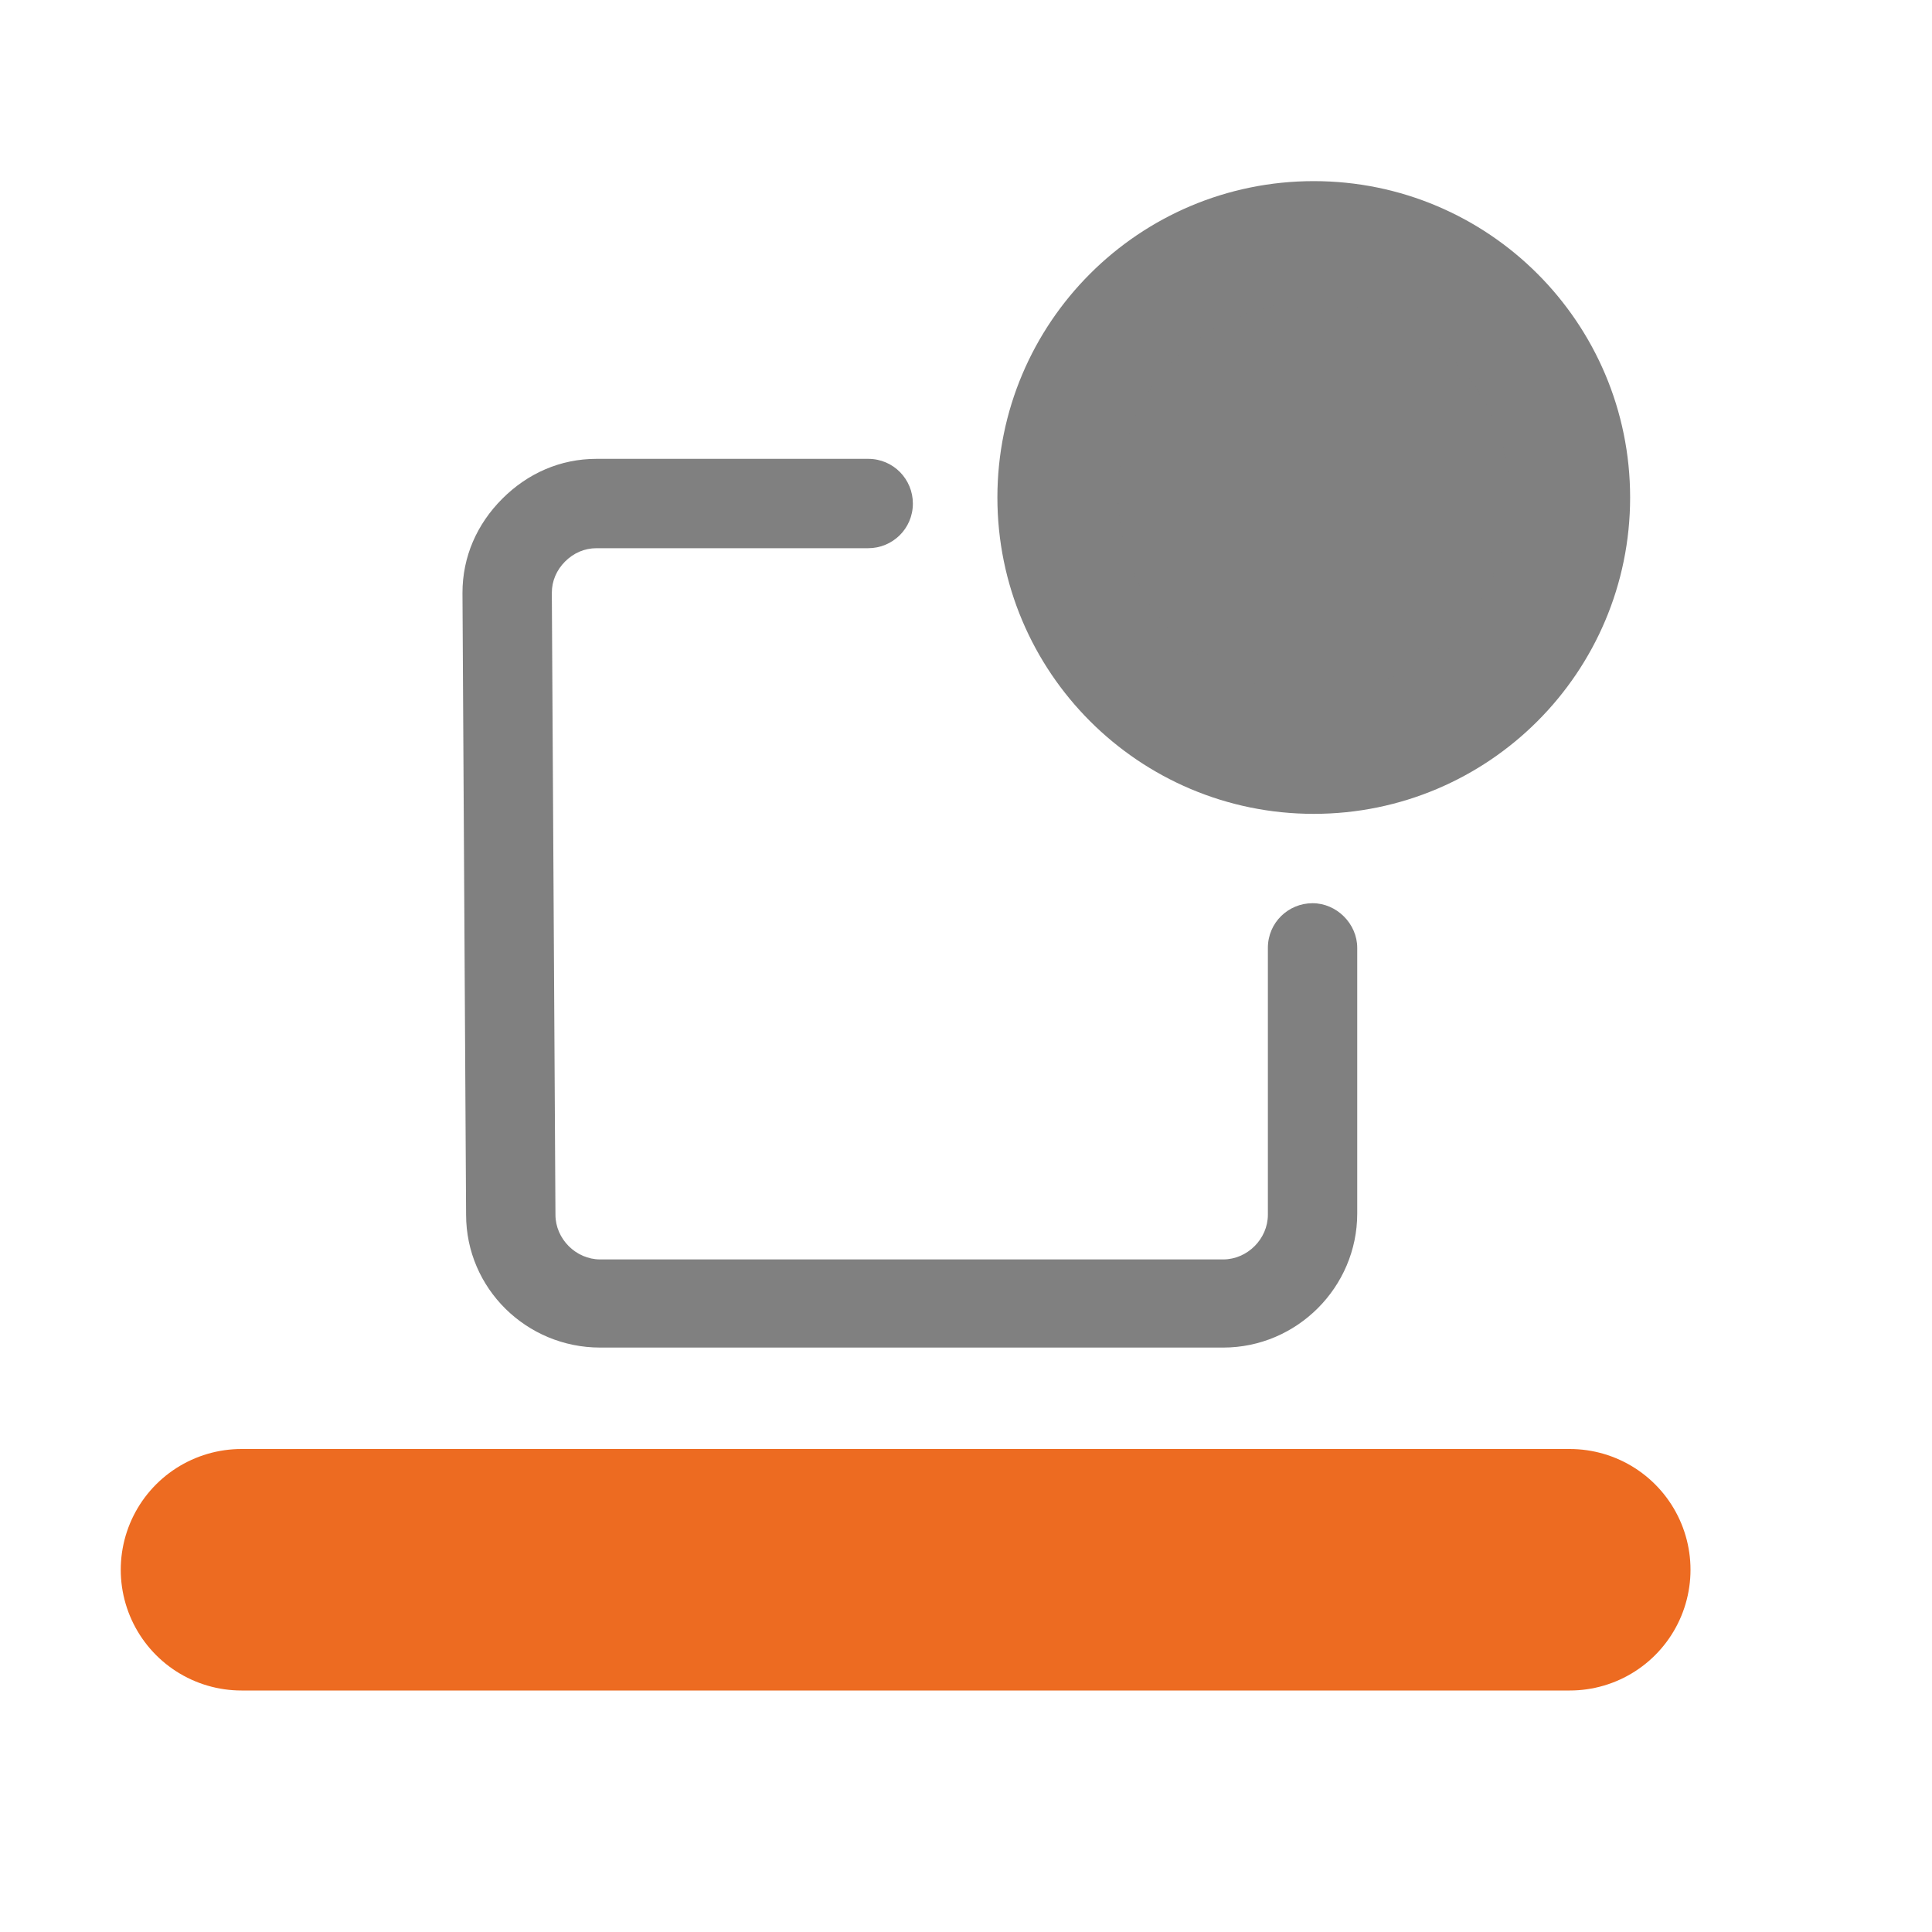 <?xml version="1.0" encoding="utf-8"?>
<!-- Generator: Adobe Illustrator 23.0.4, SVG Export Plug-In . SVG Version: 6.00 Build 0)  -->
<svg version="1.0" id="Layer_1" xmlns="http://www.w3.org/2000/svg" xmlns:xlink="http://www.w3.org/1999/xlink" x="0px" y="0px"
	 viewBox="0 0 16 16" enable-background="new 0 0 16 16" xml:space="preserve">
<g id="modifer_x5F_bed">
	
		<line fill="none" stroke="#ED6B21" stroke-width="2" stroke-linecap="round" stroke-linejoin="round" stroke-miterlimit="10" x1="2" y1="13" x2="13" y2="13"/>
	<path fill="#808080" d="M10.87,7.48c-0.2,0-0.37,0.16-0.37,0.37v1.47v0.74c0,0.2-0.17,0.37-0.37,0.37H4.97
		c-0.2,0-0.37-0.17-0.37-0.37L4.57,4.91c0-0.1,0.04-0.19,0.11-0.26c0.07-0.07,0.16-0.11,0.26-0.11l2.25,0v0
		c0.2,0,0.37-0.16,0.37-0.37c0-0.2-0.16-0.37-0.37-0.37H5.71c0,0-0.01,0-0.01,0l-0.76,0c-0.3,0-0.57,0.12-0.78,0.33
		C3.95,4.34,3.83,4.61,3.83,4.91l0.03,5.15c0,0.61,0.5,1.1,1.11,1.1h5.16c0.61,0,1.11-0.5,1.11-1.11V9.32V7.85
		C11.24,7.65,11.07,7.48,10.87,7.48z"/>
	<circle fill="#808080" stroke="#808080" stroke-miterlimit="10" cx="10.88" cy="4.12" r="2.12"/>
</g>
</svg>
